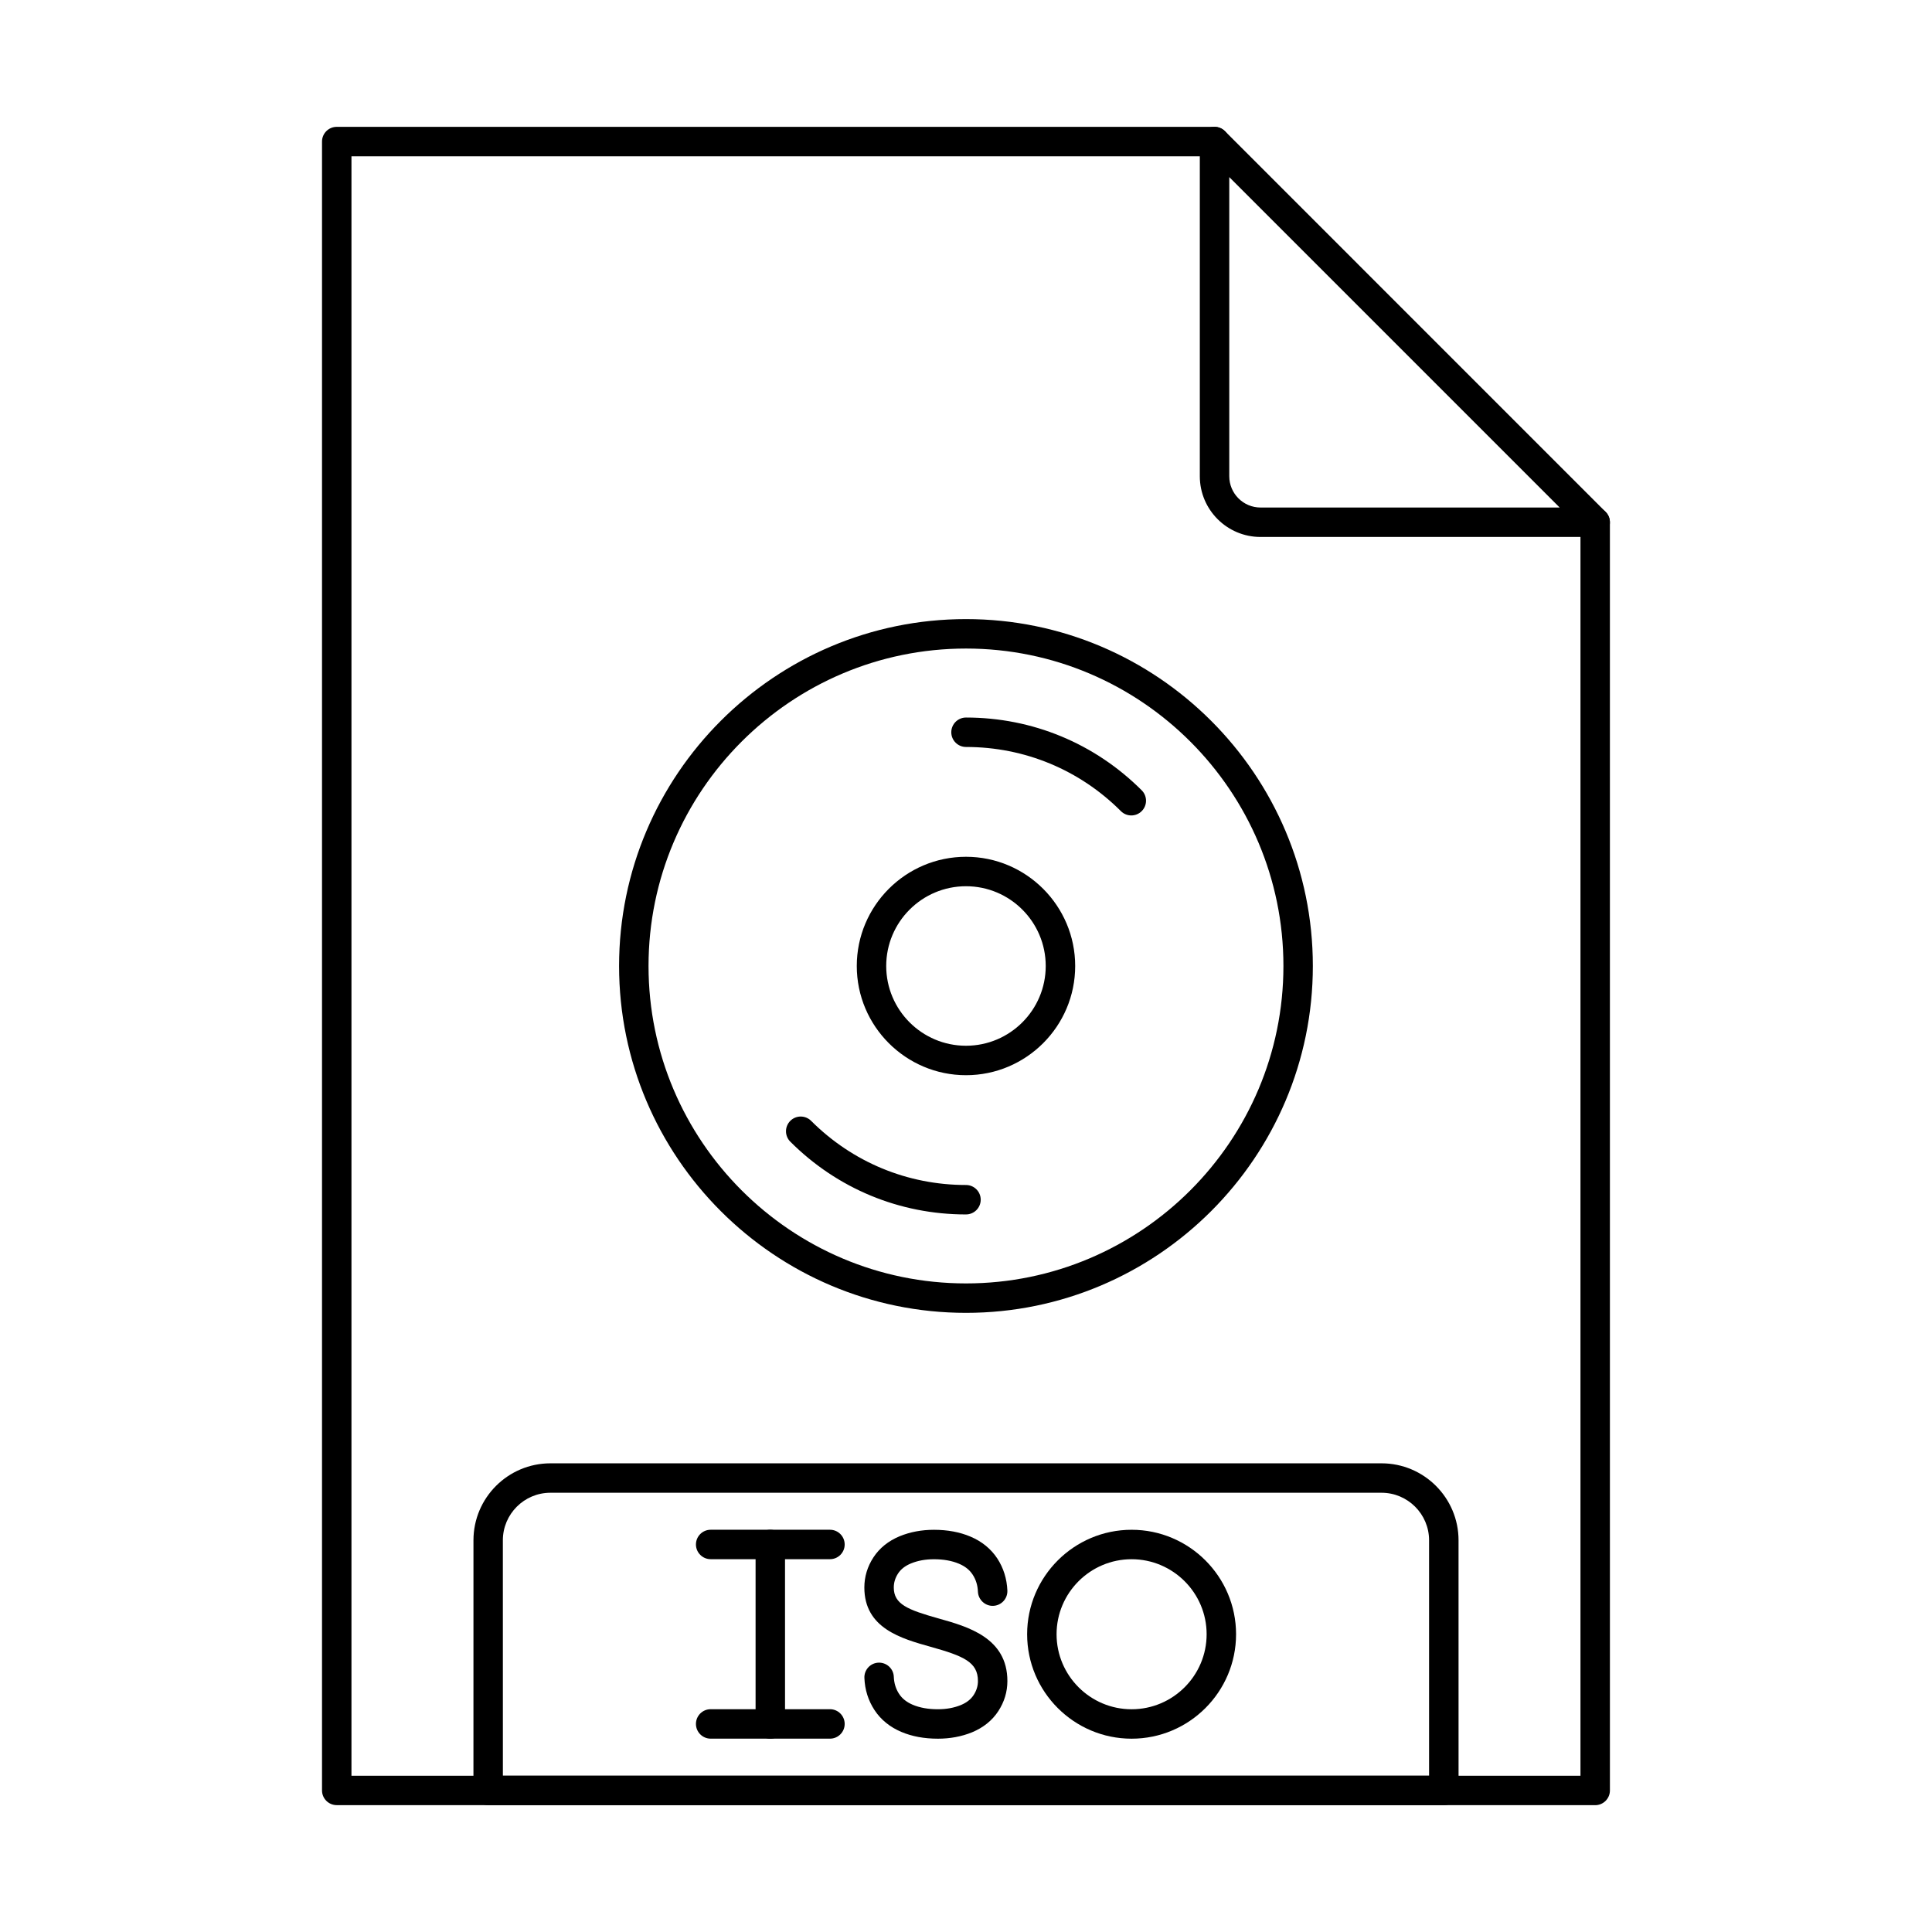 <?xml version="1.0" encoding="UTF-8"?>
<!-- Uploaded to: SVG Repo, www.svgrepo.com, Generator: SVG Repo Mixer Tools -->
<svg fill="#000000" width="800px" height="800px" version="1.1" viewBox="144 144 512 512" xmlns="http://www.w3.org/2000/svg">
 <g fill-rule="evenodd">
  <path d="m348.14 604.77c-2.152 0-3.902-1.746-3.902-3.902v-47.562c0-2.156 1.746-3.902 3.898-3.902 2.156 0 3.902 1.746 3.902 3.902l0.004 47.562c0 2.152-1.75 3.902-3.902 3.902z"/>
  <path d="m363.95 557.2h-31.613c-2.152 0-3.906-1.746-3.906-3.898 0-2.156 1.746-3.902 3.902-3.902h31.617c2.152 0 3.898 1.746 3.898 3.902 0.004 2.152-1.746 3.902-3.898 3.898zm0 47.562h-31.613c-2.152 0-3.906-1.746-3.906-3.902s1.746-3.902 3.902-3.902h31.617c2.152 0 3.898 1.75 3.898 3.902 0.004 2.152-1.746 3.902-3.898 3.902z"/>
  <path d="m392.52 604.77c-3.586 0-6.828-0.598-9.641-1.789-3.035-1.281-5.445-3.231-7.133-5.801-1.656-2.531-2.551-5.387-2.672-8.504-0.09-2.156 1.586-3.973 3.738-4.055 2.148-0.082 3.973 1.586 4.055 3.738 0.074 1.719 0.527 3.199 1.402 4.543 0.824 1.258 2.023 2.203 3.637 2.887 1.859 0.781 4.086 1.18 6.613 1.18 2.277 0 4.277-0.367 6.106-1.105 1.539-0.641 2.652-1.512 3.402-2.66 0.762-1.18 1.137-2.387 1.137-3.719 0-5.027-3.809-6.621-12.516-9.059-7.832-2.195-17.586-4.926-17.586-15.723 0.004-2.856 0.812-5.539 2.406-7.981 1.617-2.469 3.953-4.356 6.961-5.606 2.773-1.133 5.82-1.703 9.082-1.703 3.59 0 6.828 0.602 9.641 1.793 3.039 1.277 5.445 3.231 7.141 5.801 1.645 2.527 2.539 5.387 2.672 8.508 0.086 2.152-1.594 3.969-3.75 4.051-2.102 0.094-3.961-1.59-4.055-3.742-0.066-1.719-0.527-3.203-1.402-4.539-0.82-1.262-2.019-2.207-3.637-2.887-1.859-0.785-4.086-1.18-6.613-1.18-2.273 0-4.277 0.367-6.106 1.117-1.535 0.637-2.652 1.508-3.402 2.656-0.758 1.172-1.137 2.387-1.137 3.715 0 4.418 3.629 5.894 11.898 8.211 7.684 2.152 18.207 5.102 18.207 16.57 0.004 2.856-0.812 5.535-2.406 7.984-1.613 2.469-3.953 4.359-6.957 5.609-2.773 1.129-5.82 1.695-9.082 1.695z"/>
  <path d="m443.89 557.21c-10.965 0-19.887 8.918-19.887 19.883 0.004 10.957 8.922 19.879 19.883 19.879 10.961 0 19.883-8.918 19.883-19.879 0.004-10.961-8.922-19.883-19.879-19.883zm0 47.562c-15.262 0-27.688-12.414-27.688-27.68s12.426-27.684 27.684-27.684c15.262 0 27.684 12.418 27.684 27.684s-12.426 27.68-27.68 27.68z"/>
  <path d="m566.75 622.38h-333.51c-2.152 0-3.902-1.746-3.902-3.898v-436.97c0-2.152 1.746-3.898 3.898-3.898h232.63c2.152 0 3.898 1.746 3.898 3.902 0.004 2.156-1.746 3.902-3.902 3.902h-228.72v429.17h325.7v-332.18c0-2.156 1.746-3.902 3.898-3.902 2.156 0 3.902 1.746 3.902 3.902l0.004 336.08c0 2.152-1.75 3.902-3.906 3.902z"/>
  <path d="m469.77 190.93v79.277c0 4.57 3.715 8.293 8.289 8.293h79.273l-87.562-87.566zm96.98 95.371h-88.691c-8.879 0-16.094-7.219-16.094-16.094v-88.695c0-1.578 0.945-3 2.406-3.602 1.457-0.605 3.129-0.27 4.246 0.844l100.88 100.89c1.121 1.117 1.453 2.793 0.852 4.254-0.605 1.457-2.031 2.41-3.606 2.41z"/>
  <path d="m277.27 614.58h245.45v-62.387c0-6.949-5.66-12.598-12.598-12.598h-220.26c-6.949 0-12.598 5.652-12.598 12.598zm249.36 7.801h-253.26c-2.164 0-3.902-1.746-3.902-3.898l0.004-66.289c0-11.25 9.141-20.398 20.398-20.398h220.26c11.246 0 20.398 9.152 20.398 20.402l0.004 66.289c0 2.152-1.75 3.902-3.898 3.902z"/>
  <path d="m400 315.87c-46.391 0-84.133 37.738-84.133 84.125 0.004 46.387 37.742 84.125 84.133 84.125 46.379 0 84.121-37.738 84.121-84.125 0.004-46.387-37.742-84.125-84.117-84.125zm0 176.05c-50.695 0-91.938-41.238-91.938-91.926 0.004-50.688 41.238-91.926 91.934-91.926 50.691 0 91.922 41.238 91.922 91.926 0.004 50.688-41.238 91.926-91.922 91.926z"/>
  <path d="m400 465.84c-17.598 0-34.129-6.848-46.562-19.285-1.523-1.523-1.523-3.992 0-5.519 1.527-1.523 3.992-1.523 5.516 0 10.965 10.961 25.543 17 41.043 17 2.156 0 3.902 1.746 3.902 3.898 0 2.156-1.746 3.902-3.898 3.902z"/>
  <path d="m443.8 360.1c-0.996 0-1.992-0.379-2.754-1.145-10.969-10.965-25.543-17-41.043-17-2.152 0-3.902-1.746-3.902-3.898 0.004-2.156 1.746-3.902 3.902-3.902 17.59 0 34.117 6.848 46.562 19.285 1.527 1.523 1.523 3.992 0 5.516-0.758 0.762-1.77 1.145-2.762 1.145z"/>
  <path d="m400 378.86c-11.664 0-21.145 9.484-21.145 21.137 0 11.656 9.48 21.137 21.141 21.137 11.656 0 21.133-9.484 21.133-21.137 0-11.656-9.477-21.137-21.129-21.137zm0 50.078c-15.961 0-28.945-12.984-28.945-28.941 0.004-15.957 12.984-28.941 28.945-28.941 15.953 0 28.934 12.984 28.934 28.941 0.004 15.957-12.984 28.941-28.934 28.941z"/>
 </g>
</svg>